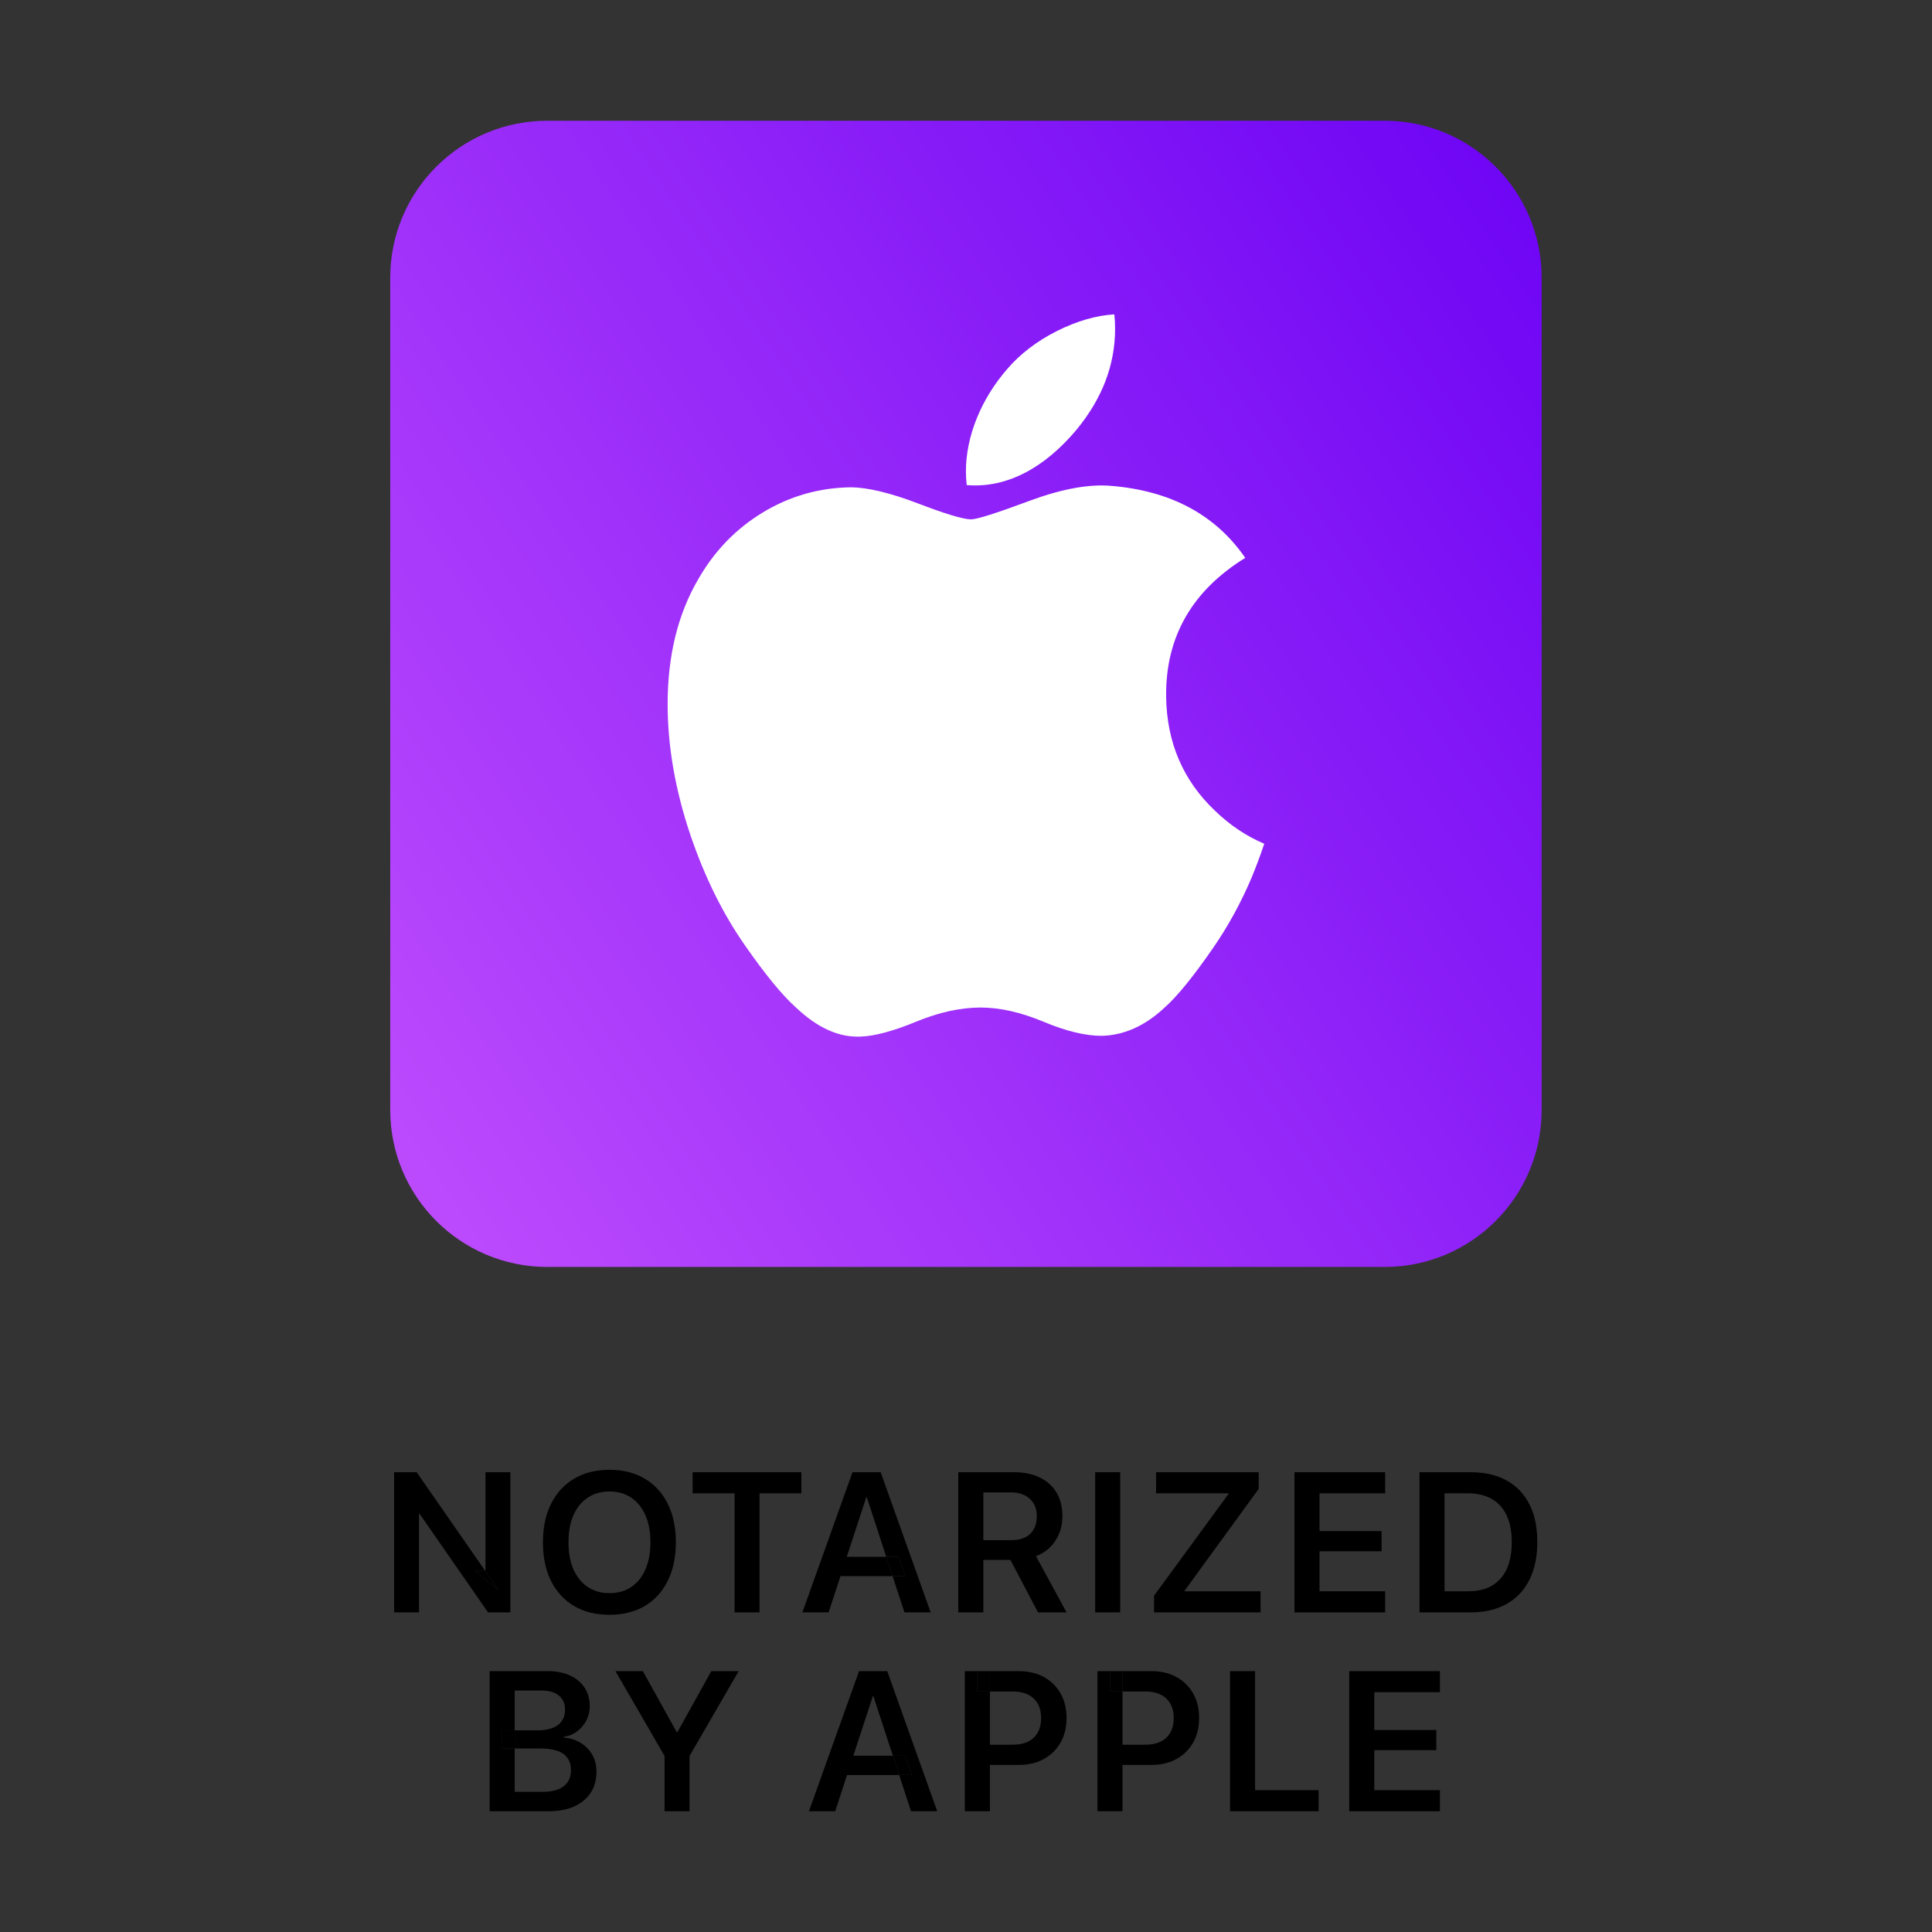 <svg width="48" height="48" viewBox="0 0 48 48" fill="none" xmlns="http://www.w3.org/2000/svg">
<rect x="0" y="0" width="48" height="48" fill="#333333" stroke="none"/>
<path d="M15.142 40.119C14.802 40.119 14.509 40.046 14.261 39.9C14.015 39.753 13.825 39.546 13.689 39.277C13.556 39.007 13.489 38.688 13.489 38.319V38.315C13.489 37.946 13.557 37.628 13.692 37.359C13.827 37.09 14.018 36.883 14.264 36.737C14.511 36.59 14.804 36.517 15.142 36.517C15.48 36.517 15.771 36.59 16.018 36.737C16.265 36.883 16.456 37.09 16.589 37.359C16.724 37.628 16.792 37.946 16.792 38.315V38.319C16.792 38.688 16.724 39.007 16.589 39.277C16.456 39.546 16.266 39.753 16.02 39.9C15.774 40.046 15.481 40.119 15.142 40.119ZM15.142 39.581C15.352 39.581 15.533 39.53 15.685 39.427C15.837 39.322 15.955 39.176 16.037 38.988C16.119 38.798 16.16 38.575 16.16 38.319V38.315C16.16 38.057 16.118 37.834 16.035 37.646C15.952 37.456 15.835 37.311 15.682 37.209C15.529 37.106 15.349 37.055 15.142 37.055C14.936 37.055 14.756 37.106 14.601 37.209C14.448 37.311 14.33 37.456 14.247 37.644C14.165 37.832 14.124 38.056 14.124 38.315V38.319C14.124 38.577 14.165 38.8 14.247 38.99C14.33 39.178 14.448 39.324 14.601 39.427C14.754 39.53 14.934 39.581 15.142 39.581Z" fill="black"/>
<path d="M18.25 40.059V37.101H17.208V36.577H19.91V37.101H18.87V40.059H18.25Z" fill="black"/>
<path d="M23.808 40.059V36.577H25.198C25.446 36.577 25.659 36.622 25.837 36.71C26.016 36.797 26.153 36.922 26.25 37.084C26.346 37.246 26.395 37.44 26.395 37.663V37.668C26.395 37.903 26.335 38.109 26.216 38.285C26.099 38.462 25.939 38.588 25.738 38.662L26.498 40.059H25.789L25.104 38.756C25.099 38.756 25.093 38.756 25.087 38.756C25.082 38.756 25.077 38.756 25.073 38.756H24.431V40.059H23.808ZM24.431 38.264H25.133C25.331 38.264 25.484 38.212 25.594 38.109C25.703 38.005 25.758 37.859 25.758 37.673V37.668C25.758 37.486 25.701 37.343 25.586 37.238C25.472 37.132 25.317 37.079 25.121 37.079H24.431V38.264Z" fill="black"/>
<path d="M27.209 40.059V36.577H27.831V40.059H27.209Z" fill="black"/>
<path d="M28.672 40.059V39.644L30.524 37.113V37.101H28.722V36.577H31.272V36.99L29.429 39.523V39.535H31.318V40.059H28.672Z" fill="black"/>
<path d="M32.161 40.059V36.577H34.414V37.101H32.783V38.039H34.325V38.541H32.783V39.535H34.414V40.059H32.161Z" fill="black"/>
<path d="M35.267 40.059V36.577H36.538C36.886 36.577 37.183 36.645 37.429 36.78C37.675 36.915 37.864 37.111 37.996 37.369C38.128 37.626 38.194 37.938 38.194 38.305V38.31C38.194 38.676 38.128 38.991 37.996 39.253C37.865 39.514 37.676 39.713 37.429 39.851C37.183 39.99 36.886 40.059 36.538 40.059H35.267ZM35.889 39.535H36.473C36.708 39.535 36.906 39.489 37.067 39.395C37.228 39.3 37.35 39.163 37.434 38.983C37.517 38.801 37.559 38.577 37.559 38.312V38.307C37.559 38.048 37.516 37.829 37.431 37.649C37.348 37.468 37.224 37.333 37.062 37.241C36.901 37.148 36.705 37.101 36.473 37.101H35.889V39.535Z" fill="black"/>
<path d="M16.511 45V43.627L15.291 41.519H15.971L16.813 43.034H16.83L17.672 41.519H18.352L17.131 43.627V45H16.511Z" fill="black"/>
<path d="M30.56 45V41.519H31.182V44.476H32.76V45H30.56Z" fill="black"/>
<path d="M33.521 45V41.519H35.775V42.042H34.144V42.981H35.685V43.482H34.144V44.476H35.775V45H33.521Z" fill="black"/>
<path d="M9.695 6.901C9.695 4.747 11.442 3 13.596 3H34.401C36.556 3 38.302 4.747 38.302 6.901V27.576C38.302 29.73 36.556 31.477 34.401 31.477H13.596C11.442 31.477 9.695 29.73 9.695 27.576V6.901Z" fill="url(#paint0_linear_2032_12534)"/>
<path d="M31.1 21.795C30.834 22.422 30.519 22.999 30.154 23.53C29.656 24.253 29.249 24.754 28.935 25.032C28.448 25.488 27.927 25.722 27.368 25.735C26.968 25.735 26.484 25.619 25.922 25.383C25.357 25.148 24.838 25.032 24.364 25.032C23.866 25.032 23.333 25.148 22.762 25.383C22.19 25.619 21.73 25.742 21.378 25.754C20.842 25.777 20.309 25.537 19.776 25.032C19.436 24.729 19.011 24.211 18.501 23.477C17.954 22.692 17.505 21.783 17.153 20.746C16.776 19.626 16.587 18.542 16.587 17.492C16.587 16.29 16.842 15.252 17.352 14.383C17.753 13.685 18.287 13.134 18.955 12.73C19.623 12.326 20.345 12.12 21.122 12.107C21.547 12.107 22.105 12.241 22.798 12.504C23.489 12.769 23.933 12.903 24.127 12.903C24.273 12.903 24.766 12.746 25.602 12.434C26.392 12.144 27.059 12.024 27.605 12.071C29.086 12.193 30.198 12.788 30.938 13.86C29.614 14.678 28.959 15.824 28.972 17.294C28.984 18.439 29.391 19.392 30.192 20.148C30.555 20.499 30.96 20.771 31.41 20.963C31.313 21.252 31.209 21.529 31.1 21.795ZM27.704 8.17C27.704 9.068 27.383 9.905 26.742 10.681C25.968 11.603 25.033 12.136 24.018 12.052C24.005 11.944 23.998 11.831 23.998 11.712C23.998 10.85 24.366 9.928 25.019 9.174C25.345 8.793 25.76 8.475 26.263 8.222C26.764 7.973 27.239 7.835 27.686 7.811C27.699 7.931 27.704 8.051 27.704 8.17Z" fill="white"/>
<path fill-rule="evenodd" clip-rule="evenodd" d="M21.18 36.577L19.935 40.059H20.587L20.881 39.159H22.176L22.471 40.059H23.122L21.88 36.577H21.703H21.535H21.18ZM21.535 37.197H21.523L21.038 38.679H22.019L22.176 39.159H22.492L22.326 38.679H22.019L21.535 37.197Z" fill="black"/>
<path d="M22.492 39.159L22.326 38.679H22.019L22.176 39.159H22.492Z" fill="black"/>
<path fill-rule="evenodd" clip-rule="evenodd" d="M24.594 43.849V45H23.971V41.519H24.283V42.025H24.594V43.347H25.159C25.384 43.347 25.558 43.29 25.68 43.176C25.803 43.06 25.866 42.898 25.866 42.689V42.684C25.866 42.473 25.803 42.311 25.68 42.197C25.558 42.082 25.384 42.025 25.159 42.025H24.594V41.519H25.313C25.548 41.519 25.754 41.567 25.931 41.663C26.109 41.76 26.248 41.896 26.348 42.071C26.448 42.245 26.498 42.448 26.498 42.681V42.686C26.498 42.918 26.448 43.121 26.348 43.297C26.248 43.47 26.109 43.606 25.931 43.704C25.754 43.801 25.548 43.849 25.313 43.849H24.594Z" fill="black"/>
<path d="M24.283 41.519V42.025H24.594V41.519H24.283Z" fill="black"/>
<path fill-rule="evenodd" clip-rule="evenodd" d="M27.888 43.849V45H27.266V41.519H27.577V42.025H27.888V43.347H28.453C28.678 43.347 28.852 43.29 28.974 43.176C29.098 43.06 29.16 42.898 29.16 42.689V42.684C29.16 42.473 29.098 42.311 28.974 42.197C28.852 42.082 28.678 42.025 28.453 42.025H27.888V41.519H28.607C28.842 41.519 29.048 41.567 29.225 41.663C29.403 41.76 29.542 41.896 29.642 42.071C29.742 42.245 29.792 42.448 29.792 42.681V42.686C29.792 42.918 29.742 43.121 29.642 43.297C29.542 43.47 29.403 43.606 29.225 43.704C29.048 43.801 28.842 43.849 28.607 43.849H27.888Z" fill="black"/>
<path d="M27.577 41.519V42.025H27.888V41.519H27.577Z" fill="black"/>
<path fill-rule="evenodd" clip-rule="evenodd" d="M21.343 41.519L20.098 45H20.75L21.044 44.1H22.34L22.634 45H23.285L22.043 41.519H21.867H21.698H21.343ZM21.698 42.139H21.686L21.201 43.62H22.183L22.34 44.1H22.656L22.489 43.62H22.183L21.698 42.139Z" fill="black"/>
<path d="M22.656 44.1L22.489 43.62H22.183L22.34 44.1H22.656Z" fill="black"/>
<path fill-rule="evenodd" clip-rule="evenodd" d="M13.483 44.517H12.788V43.441H13.447C13.609 43.441 13.745 43.462 13.854 43.502C13.964 43.54 14.046 43.6 14.1 43.68C14.157 43.759 14.185 43.857 14.185 43.975V43.979C14.185 44.155 14.124 44.288 14.004 44.38C13.885 44.472 13.711 44.517 13.483 44.517ZM12.788 42.99H13.348C13.573 42.99 13.744 42.946 13.861 42.858C13.979 42.769 14.038 42.642 14.038 42.476V42.471C14.038 42.322 13.986 42.206 13.883 42.124C13.782 42.042 13.639 42.001 13.454 42.001H12.788V42.99ZM12.788 42.99V43.441H12.477V42.99H12.788ZM12.788 41.519H13.611C13.823 41.519 14.006 41.555 14.161 41.627C14.317 41.698 14.437 41.798 14.523 41.929C14.609 42.059 14.653 42.212 14.653 42.389V42.394C14.653 42.52 14.624 42.637 14.566 42.747C14.51 42.854 14.432 42.945 14.332 43.019C14.232 43.092 14.12 43.137 13.996 43.154V43.166C14.159 43.181 14.302 43.226 14.426 43.301C14.55 43.377 14.646 43.476 14.716 43.598C14.785 43.719 14.819 43.856 14.819 44.011V44.016C14.819 44.218 14.771 44.394 14.675 44.542C14.578 44.688 14.441 44.801 14.262 44.882C14.085 44.961 13.873 45 13.625 45H12.788H12.477H12.165V41.519H12.477H12.788Z" fill="black"/>
<path d="M12.477 42.99V43.441H12.788V42.99H12.477Z" fill="black"/>
<path fill-rule="evenodd" clip-rule="evenodd" d="M9.792 36.577V40.059H10.41V37.608H10.423L12.125 40.059H12.68V36.577H12.062V39.019H12.049L10.352 36.577H9.792ZM11.799 39.019H12.049L12.388 39.506L11.799 39.019Z" fill="black"/>
<path d="M11.799 39.019L12.388 39.506L12.049 39.019H11.799Z" fill="black"/>
<defs>
<linearGradient id="paint0_linear_2032_12534" x1="38.757" y1="3" x2="-0.764" y2="29.257" gradientUnits="userSpaceOnUse">
<stop stop-color="#6B02F4"/>
<stop offset="1" stop-color="#CF5BFF"/>
</linearGradient>
</defs>
</svg>
